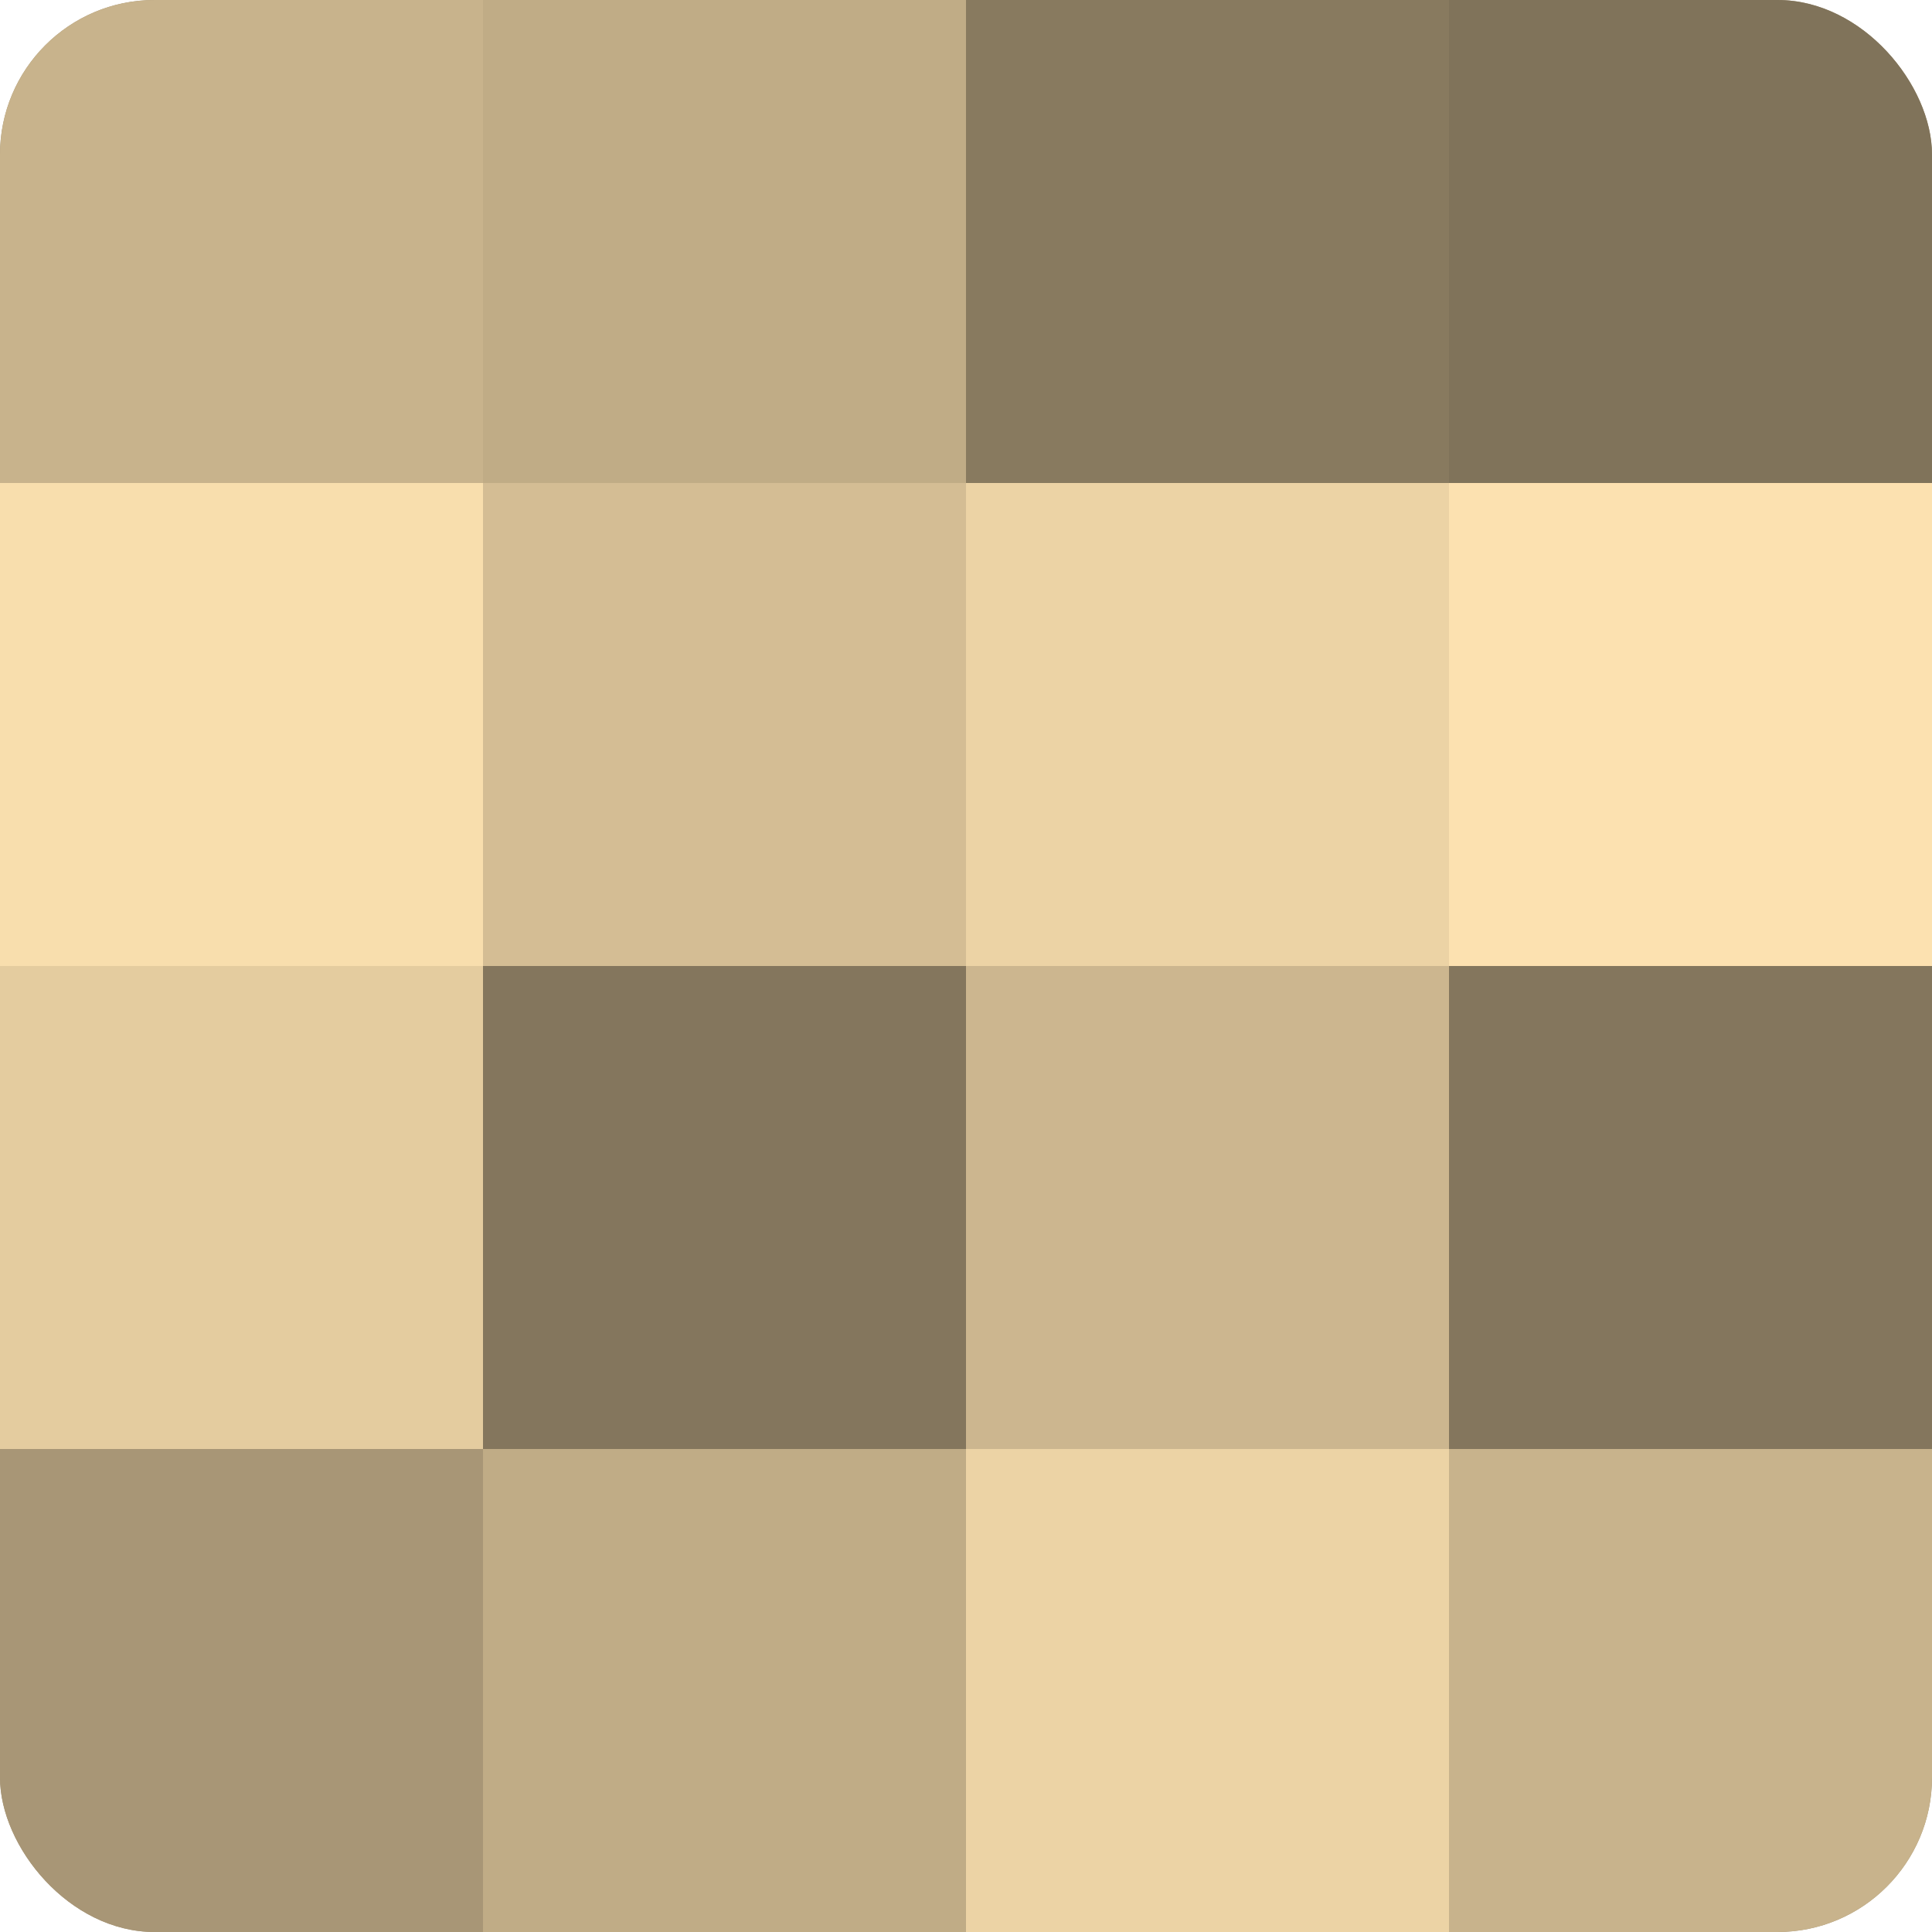 <?xml version="1.0" encoding="UTF-8"?>
<svg xmlns="http://www.w3.org/2000/svg" width="60" height="60" viewBox="0 0 100 100" preserveAspectRatio="xMidYMid meet"><defs><clipPath id="c" width="100" height="100"><rect width="100" height="100" rx="8" ry="8"/></clipPath></defs><g clip-path="url(#c)"><rect width="100" height="100" fill="#a08f70"/><rect width="25" height="25" fill="#c8b38c"/><rect y="25" width="25" height="25" fill="#f8dead"/><rect y="50" width="25" height="25" fill="#e4cc9f"/><rect y="75" width="25" height="25" fill="#a89676"/><rect x="25" width="25" height="25" fill="#c0ac86"/><rect x="25" y="25" width="25" height="25" fill="#d4bd94"/><rect x="25" y="50" width="25" height="25" fill="#84765d"/><rect x="25" y="75" width="25" height="25" fill="#c0ac86"/><rect x="50" width="25" height="25" fill="#887a5f"/><rect x="50" y="25" width="25" height="25" fill="#ecd3a5"/><rect x="50" y="50" width="25" height="25" fill="#ccb68f"/><rect x="50" y="75" width="25" height="25" fill="#ecd3a5"/><rect x="75" width="25" height="25" fill="#80735a"/><rect x="75" y="25" width="25" height="25" fill="#fce1b0"/><rect x="75" y="50" width="25" height="25" fill="#84765d"/><rect x="75" y="75" width="25" height="25" fill="#c8b38c"/></g></svg>
